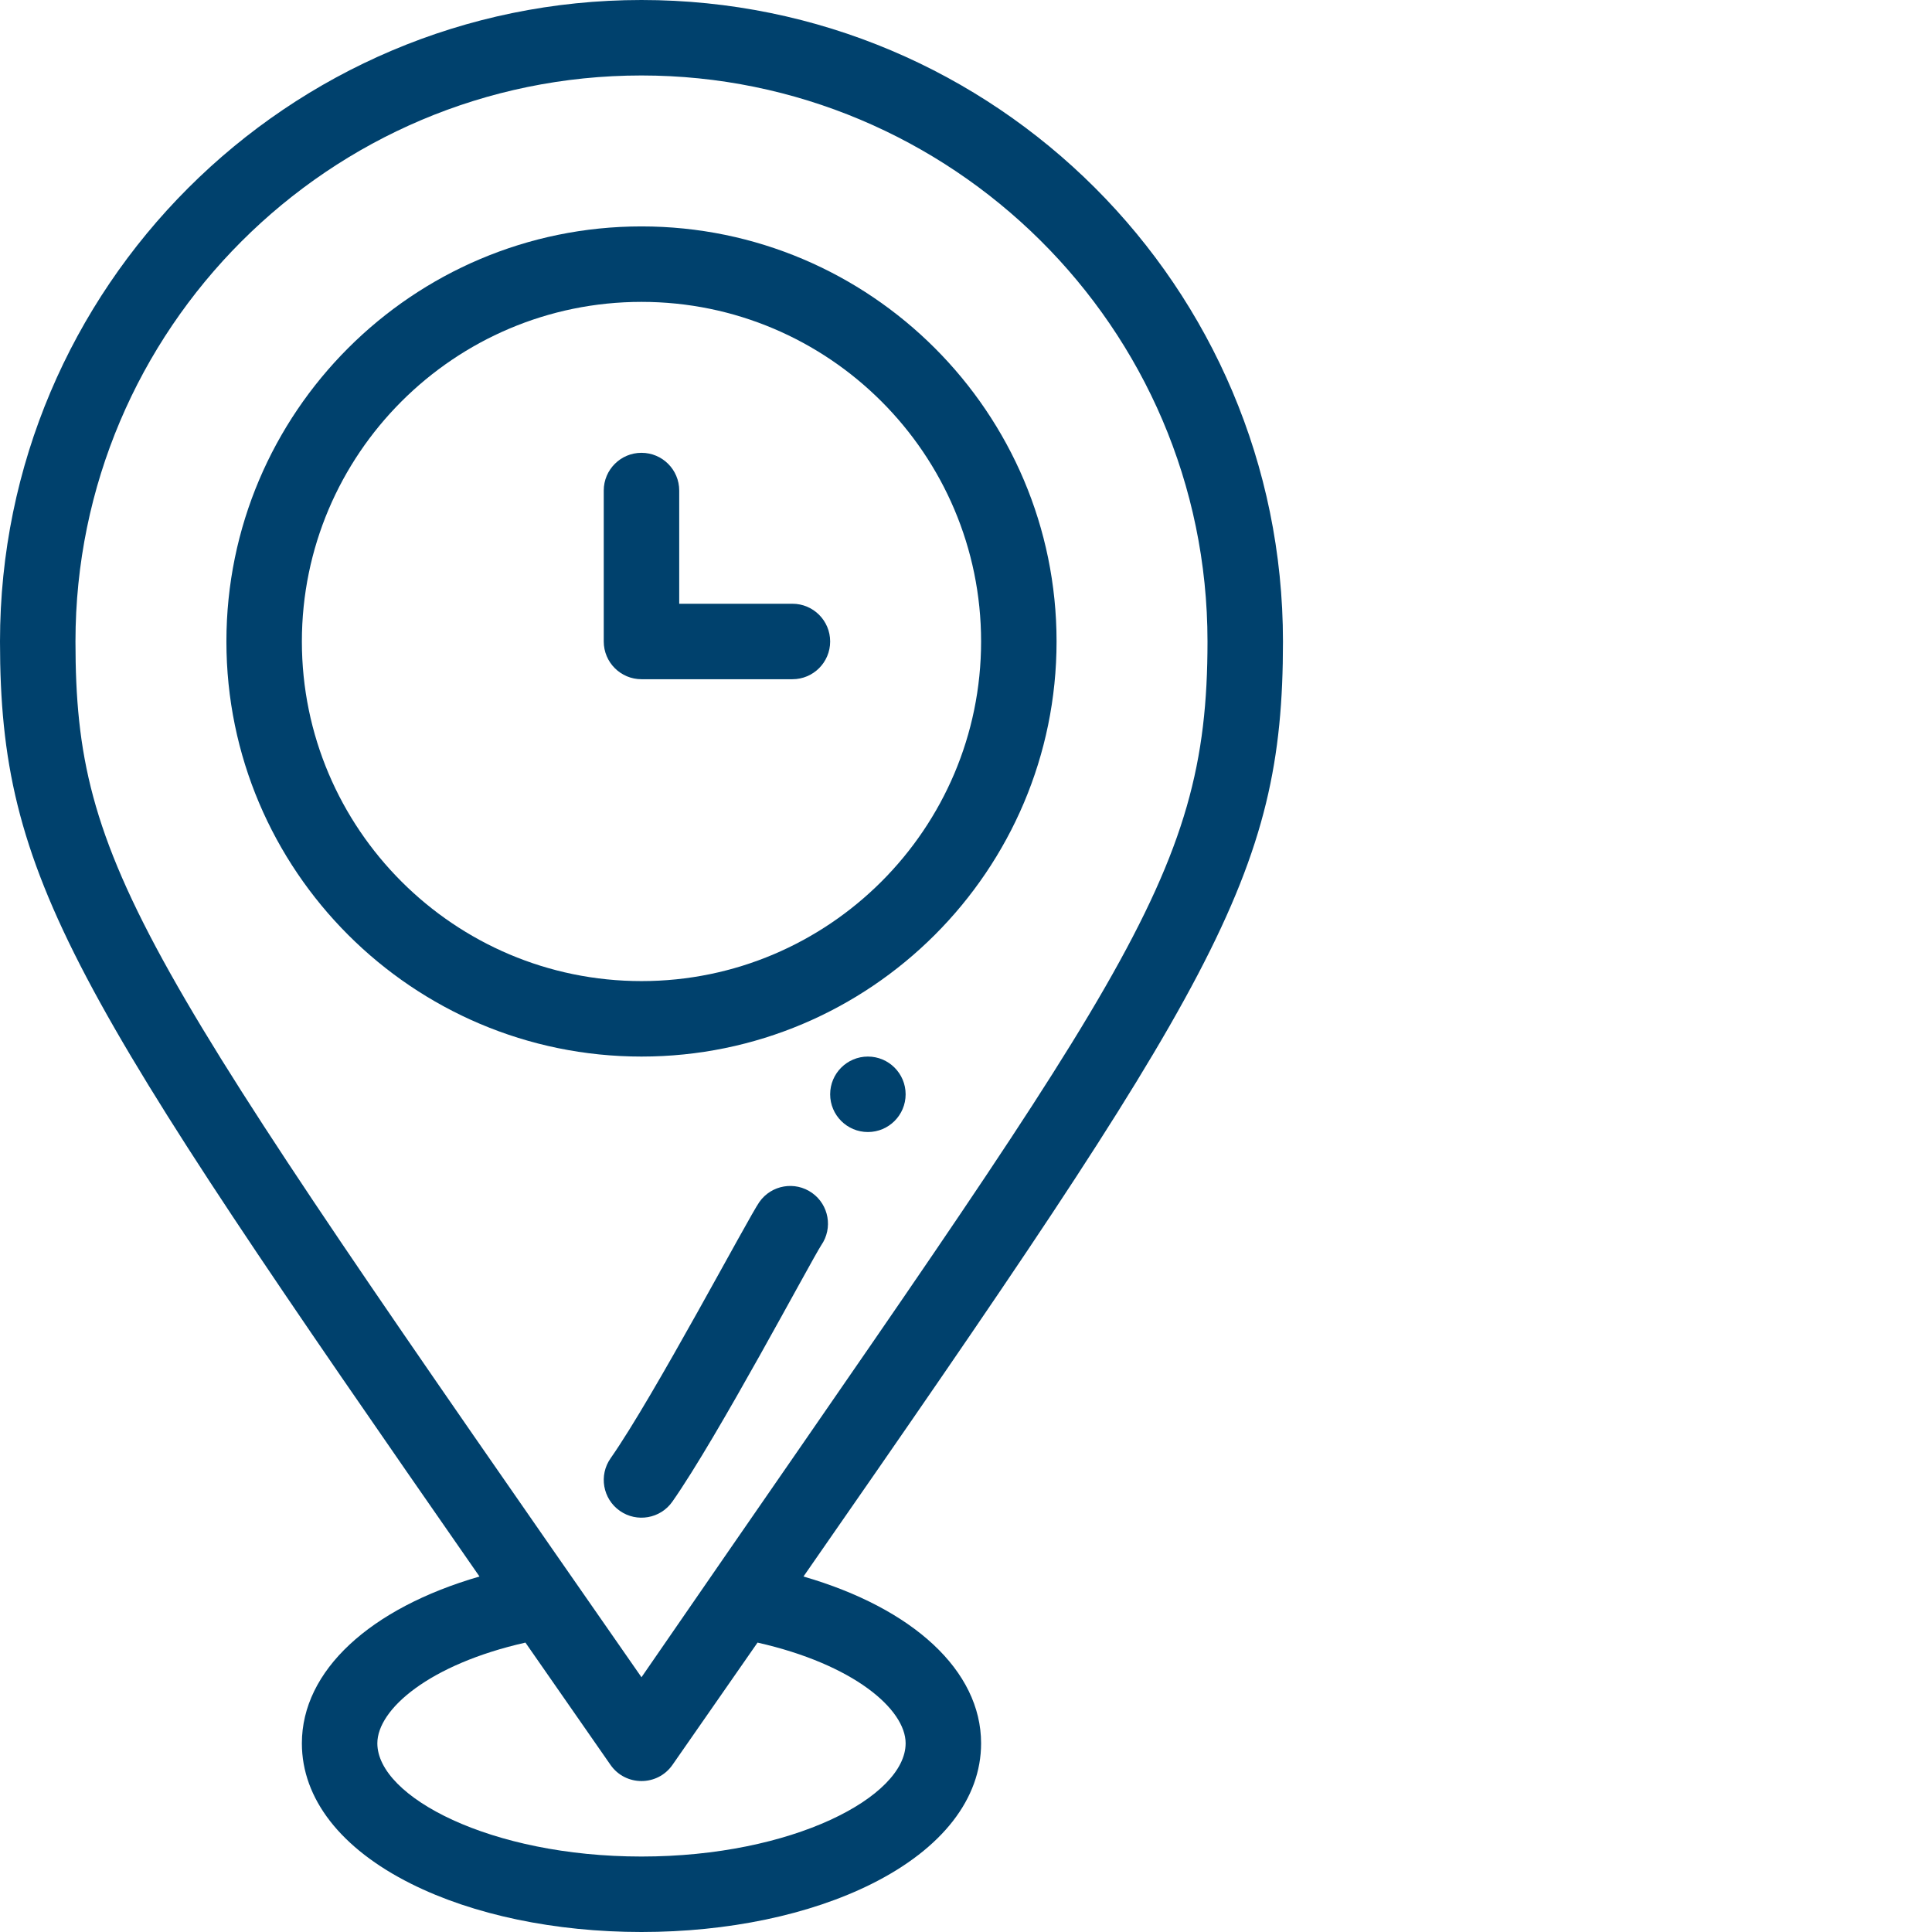 <?xml version="1.0" encoding="UTF-8"?> <svg xmlns="http://www.w3.org/2000/svg" xmlns:xlink="http://www.w3.org/1999/xlink" xmlns:svgjs="http://svgjs.com/svgjs" width="512" height="512" x="0" y="0" viewBox="0 0 512 512" style="enable-background:new 0 0 512 512" xml:space="preserve" class=""> <g> <path xmlns="http://www.w3.org/2000/svg" d="m230 280c-5.52 0-10 4.48-10 10s4.48 10 10 10 10-4.48 10-10-4.48-10-10-10zm0 0" fill="#00416d" data-original="#000000" style=""></path> <path xmlns="http://www.w3.org/2000/svg" d="m170 60c-60.652 0-110 49.348-110 110s49.348 110 110 110 110-49.348 110-110-49.348-110-110-110zm0 200c-49.625 0-90-40.375-90-90s40.375-90 90-90 90 40.375 90 90-40.375 90-90 90zm0 0" fill="#00416d" data-original="#000000" style=""></path> <path xmlns="http://www.w3.org/2000/svg" d="m210 160h-30v-30c0-5.523-4.477-10-10-10s-10 4.477-10 10v40c0 5.523 4.477 10 10 10h40c5.523 0 10-4.477 10-10s-4.477-10-10-10zm0 0" fill="#00416d" data-original="#000000" style=""></path> <path xmlns="http://www.w3.org/2000/svg" d="m170 0c-93.738 0-170 76.262-170 170 0 62.836 18.961 92.254 127.07 247.793-29.031 8.41-47.07 24.941-47.07 44.207 0 14.668 10.285 27.891 28.961 37.227 16.473 8.238 38.148 12.773 61.039 12.773s44.566-4.535 61.039-12.773c18.676-9.336 28.961-22.559 28.961-37.227 0-19.266-18.039-35.797-47.07-44.207 109.18-157.098 127.07-185.551 127.07-247.793 0-93.992-76.242-170-170-170zm70 462c0 14.16-29.938 30-70 30s-70-15.84-70-30c0-9.008 13.711-20.926 39.246-26.695 7.148 10.266 14.652 21.055 22.543 32.406 3.973 5.711 12.445 5.715 16.422 0l22.543-32.406c25.535 5.773 39.246 17.688 39.246 26.695zm-70-17.512c-133.211-191.523-150-214.801-150-274.488 0-82.711 67.289-150 150-150 81.777 0 150 66.453 150 150 0 63.707-22.43 89.219-150 274.488zm0 0" fill="#00416d" data-original="#000000" style=""></path> <path xmlns="http://www.w3.org/2000/svg" d="m215.199 316.129c-4.508-3.188-10.746-2.125-13.938 2.383-2.844 4.012-28.004 51.641-39.445 67.941-3.172 4.523-2.082 10.758 2.438 13.934 4.5 3.16 10.742 2.098 13.93-2.441 12.016-17.117 36.535-63.398 39.469-67.977 3.105-4.5 2.02-10.672-2.453-13.84zm0 0" fill="#00416d" data-original="#000000" style=""></path> </g> </svg> 